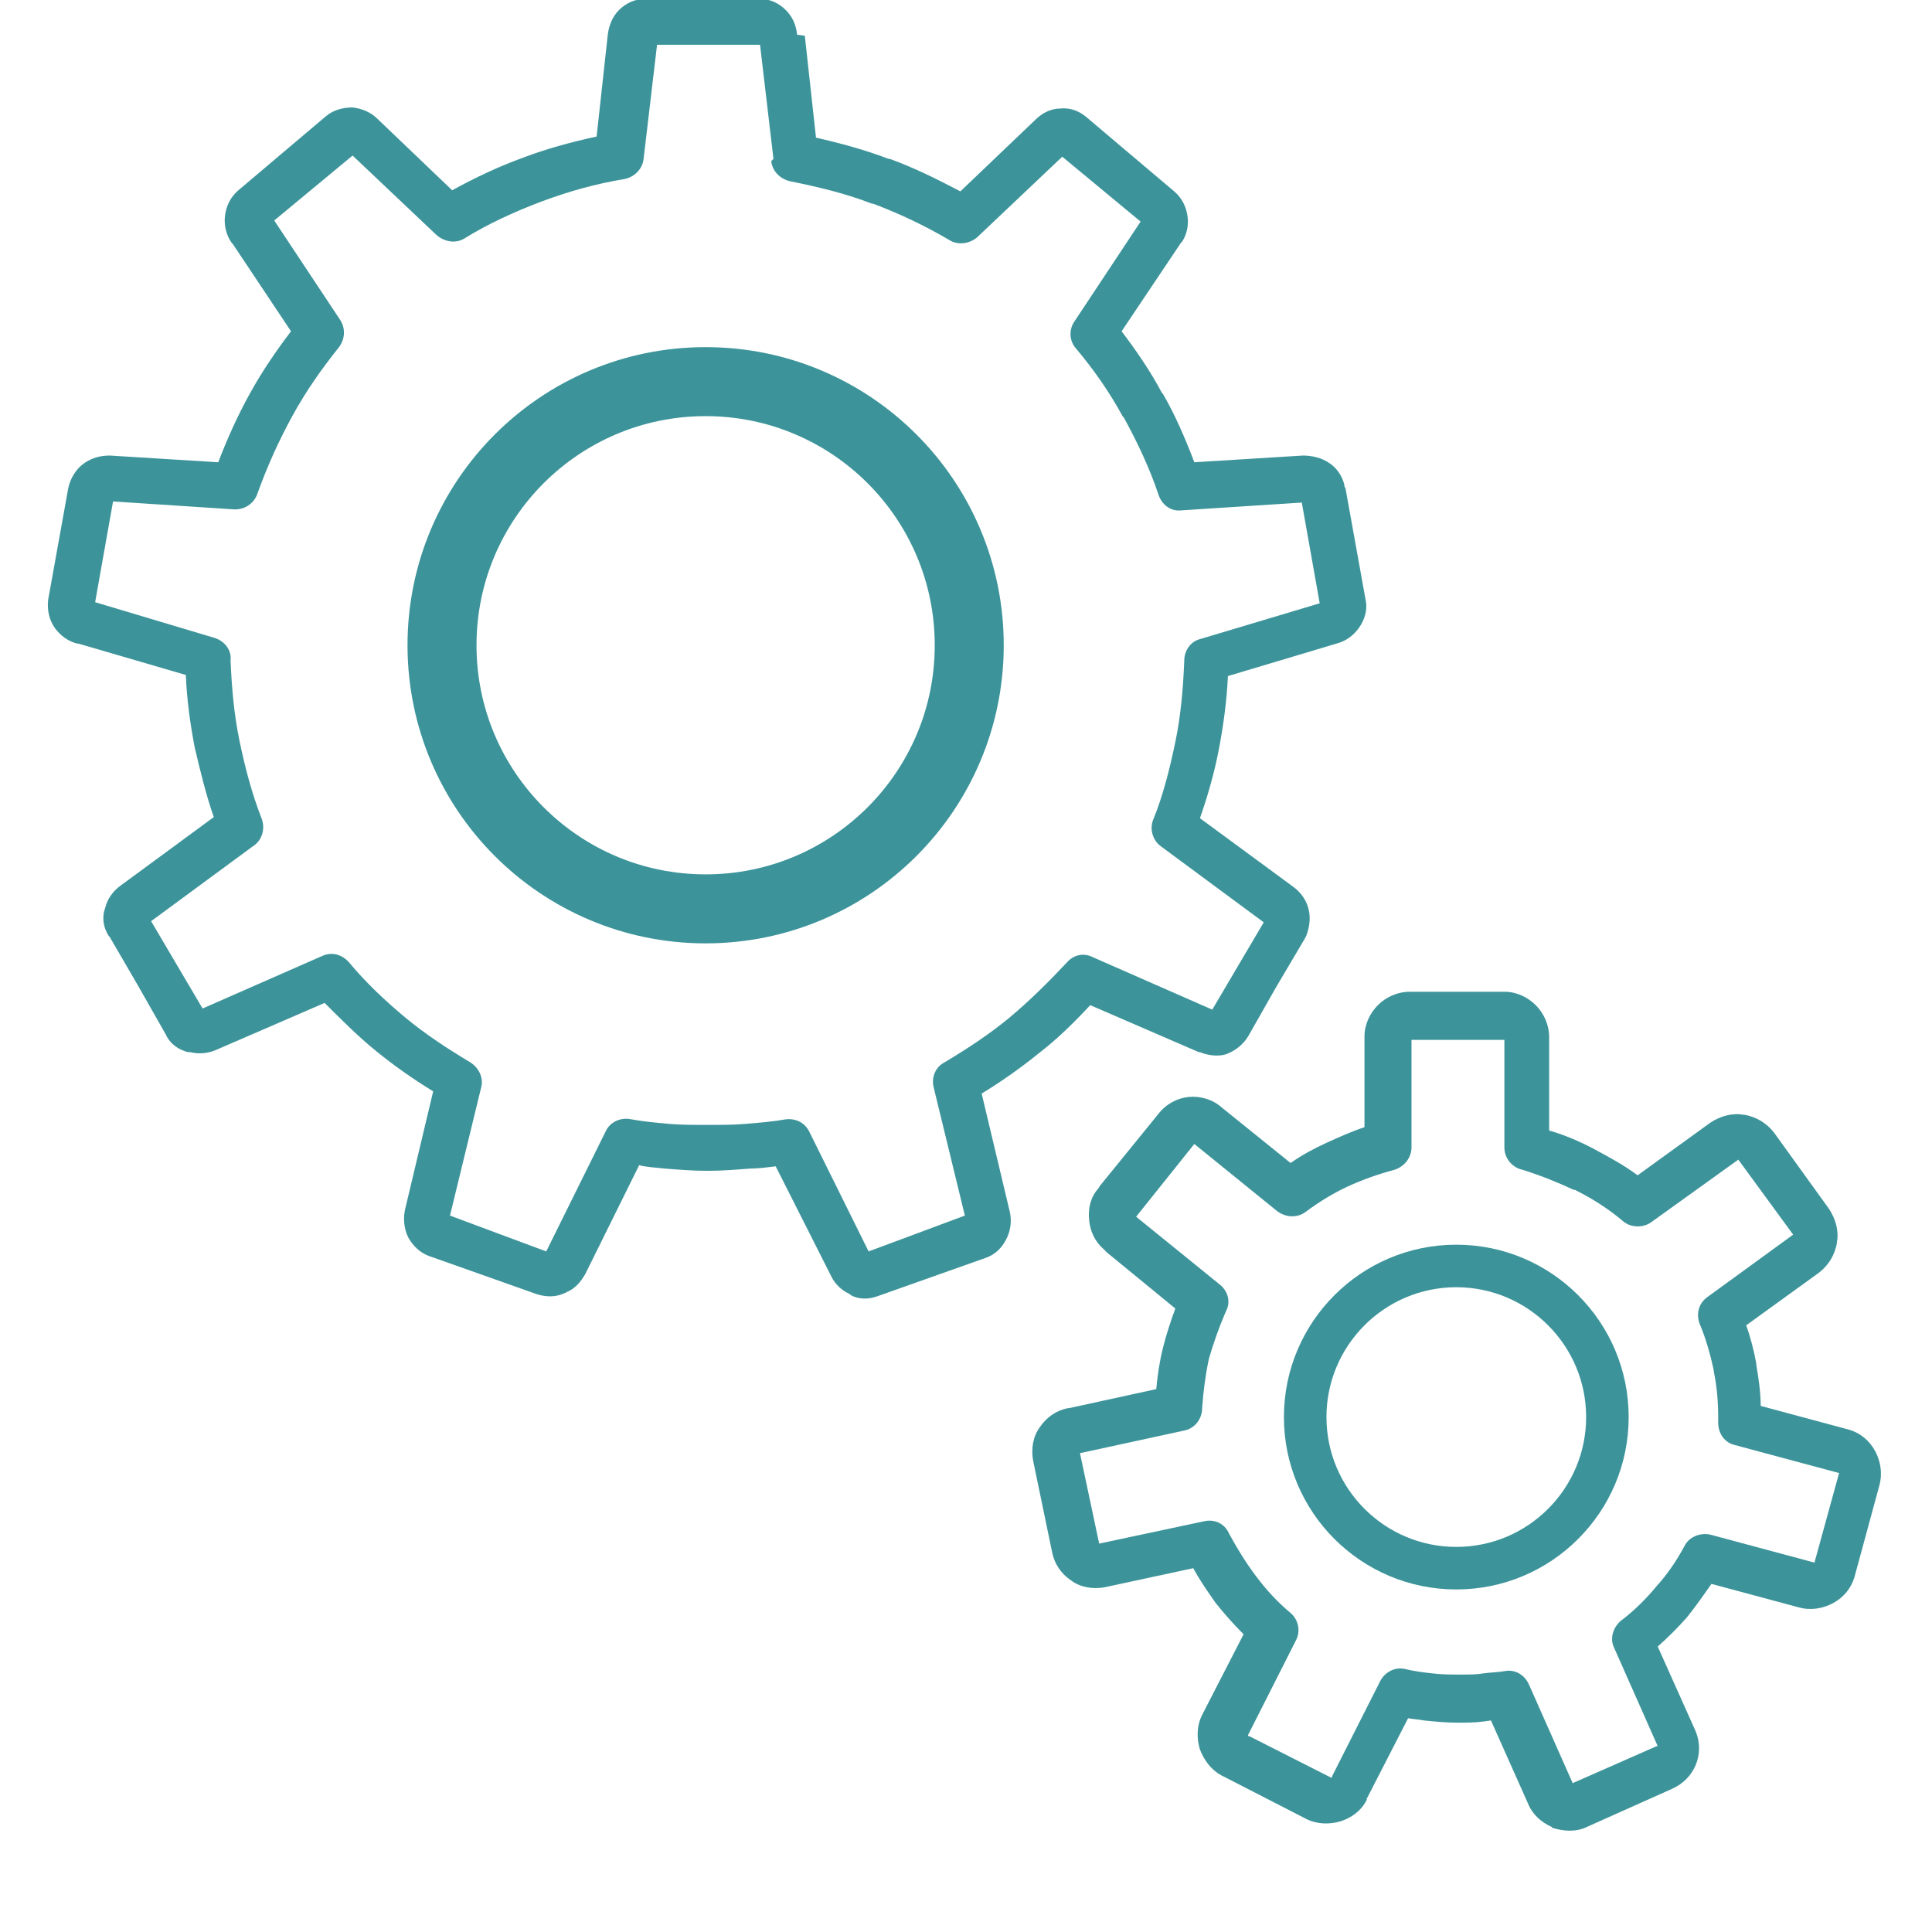 <svg width="56" height="56" viewBox="0 0 56 56" fill="none" xmlns="http://www.w3.org/2000/svg">
<g clip-path="url(#clip0_1243_16635)">
<path d="M22.419 4.606L22.03 1.297H20.537H19.045L18.655 4.606C18.623 4.898 18.396 5.126 18.104 5.19C17.293 5.32 16.482 5.547 15.703 5.839C14.924 6.131 14.146 6.488 13.464 6.91C13.205 7.072 12.88 7.007 12.653 6.813L10.22 4.509L9.084 5.45L7.949 6.391L9.863 9.278C10.025 9.538 9.993 9.83 9.831 10.057C9.311 10.706 8.857 11.355 8.468 12.069C8.078 12.783 7.754 13.496 7.462 14.307C7.365 14.6 7.073 14.794 6.748 14.762L3.277 14.535L3.017 15.995L2.758 17.455L6.229 18.493C6.521 18.59 6.716 18.85 6.683 19.142C6.716 19.92 6.781 20.699 6.943 21.478C7.105 22.256 7.3 23.003 7.592 23.749C7.689 24.041 7.592 24.365 7.332 24.528L4.38 26.701L5.126 27.967L5.872 29.232L9.344 27.707C9.636 27.578 9.928 27.675 10.123 27.902C10.609 28.486 11.161 29.005 11.745 29.492C12.329 29.978 12.978 30.4 13.627 30.79C13.886 30.952 14.016 31.244 13.951 31.503L13.043 35.234L14.438 35.754L15.833 36.273L17.552 32.801C17.682 32.509 18.007 32.379 18.299 32.444C18.655 32.509 19.012 32.541 19.369 32.574C19.726 32.606 20.116 32.606 20.505 32.606C20.894 32.606 21.284 32.606 21.64 32.574C22.03 32.541 22.419 32.509 22.776 32.444C23.068 32.412 23.328 32.541 23.457 32.801L25.177 36.273L26.572 35.754L27.967 35.234L27.059 31.503C26.994 31.211 27.124 30.919 27.383 30.79C28.032 30.4 28.681 29.978 29.265 29.492C29.849 29.005 30.401 28.453 30.92 27.902C31.114 27.675 31.406 27.61 31.666 27.74L35.138 29.265L35.884 27.999L36.63 26.734L33.645 24.528C33.418 24.365 33.321 24.041 33.418 23.781C33.71 23.068 33.905 22.289 34.067 21.51C34.229 20.732 34.294 19.953 34.327 19.142C34.327 18.85 34.521 18.59 34.781 18.525L38.252 17.487L37.993 16.027L37.733 14.567L34.229 14.794C33.937 14.827 33.678 14.632 33.58 14.34C33.321 13.561 32.964 12.815 32.574 12.101L32.542 12.069C32.153 11.355 31.698 10.706 31.179 10.09C30.985 9.863 30.985 9.538 31.147 9.311L33.061 6.423L31.925 5.482L30.79 4.542L28.324 6.878C28.097 7.072 27.773 7.105 27.546 6.975C26.832 6.553 26.085 6.196 25.307 5.904H25.274C24.528 5.612 23.717 5.418 22.906 5.255C22.614 5.19 22.387 4.963 22.354 4.671L22.419 4.606ZM23.328 1.037L23.652 3.99C24.366 4.152 25.08 4.347 25.761 4.606H25.793C26.507 4.866 27.156 5.19 27.837 5.547L30.011 3.471C30.206 3.276 30.465 3.146 30.725 3.146C31.017 3.114 31.277 3.211 31.504 3.406L32.769 4.477L34.035 5.547C34.262 5.742 34.391 6.002 34.424 6.294C34.456 6.553 34.391 6.813 34.262 7.007L34.229 7.04L32.51 9.603C32.931 10.155 33.353 10.771 33.678 11.387L33.71 11.42C34.067 12.036 34.359 12.718 34.618 13.399L37.766 13.204C38.025 13.204 38.317 13.269 38.544 13.431C38.739 13.561 38.901 13.788 38.966 14.048C38.966 14.08 38.966 14.113 38.998 14.145L39.291 15.768L39.583 17.39C39.647 17.682 39.55 17.974 39.388 18.201C39.226 18.428 38.998 18.59 38.739 18.655L35.592 19.596C35.559 20.31 35.462 21.024 35.332 21.705C35.203 22.386 35.008 23.068 34.781 23.716L37.474 25.696C37.701 25.858 37.863 26.085 37.928 26.345C37.993 26.604 37.96 26.864 37.863 27.123L37.831 27.188L36.987 28.616L36.176 30.043C36.014 30.303 35.786 30.465 35.527 30.562C35.3 30.627 35.008 30.595 34.781 30.497H34.748L31.601 29.135C31.147 29.622 30.66 30.108 30.109 30.53C29.59 30.952 29.038 31.341 28.454 31.698L29.265 35.105C29.33 35.364 29.297 35.624 29.2 35.851L29.168 35.916C29.038 36.175 28.843 36.37 28.551 36.467L26.994 37.019L25.436 37.571C25.177 37.668 24.885 37.668 24.658 37.538L24.625 37.506C24.398 37.408 24.204 37.214 24.106 37.019L24.074 36.954L22.484 33.807C22.224 33.839 21.965 33.872 21.738 33.872C21.316 33.904 20.927 33.937 20.505 33.937C20.083 33.937 19.694 33.904 19.272 33.872C19.012 33.839 18.785 33.839 18.526 33.774L16.968 36.922C16.839 37.149 16.676 37.343 16.449 37.441C16.417 37.441 16.417 37.473 16.384 37.473C16.125 37.603 15.833 37.603 15.541 37.506L13.983 36.954L12.426 36.403C12.167 36.305 11.972 36.111 11.842 35.883L11.81 35.819C11.712 35.591 11.68 35.299 11.745 35.04L12.556 31.633C11.972 31.276 11.42 30.887 10.901 30.465C10.382 30.043 9.895 29.557 9.409 29.07L6.262 30.433C6.034 30.53 5.775 30.562 5.515 30.497H5.45C5.191 30.433 4.931 30.27 4.802 29.978L3.99 28.551L3.179 27.156L3.147 27.123C2.985 26.864 2.952 26.572 3.05 26.312C3.114 26.052 3.277 25.825 3.504 25.663L6.197 23.684C5.97 23.035 5.807 22.354 5.645 21.672C5.515 20.991 5.418 20.31 5.386 19.564L2.271 18.655H2.238C1.979 18.59 1.752 18.428 1.589 18.201C1.427 17.974 1.362 17.682 1.395 17.39L1.687 15.768L1.979 14.145C2.044 13.853 2.206 13.594 2.433 13.431C2.66 13.269 2.92 13.204 3.179 13.204L6.326 13.399C6.586 12.718 6.878 12.069 7.235 11.42C7.592 10.771 8.014 10.155 8.435 9.603L6.748 7.072L6.716 7.04C6.554 6.813 6.489 6.521 6.521 6.261C6.554 5.969 6.683 5.71 6.91 5.515L8.176 4.444L9.441 3.374C9.668 3.179 9.96 3.114 10.22 3.114C10.479 3.146 10.739 3.244 10.934 3.438L13.107 5.515C13.756 5.158 14.438 4.834 15.152 4.574C15.833 4.314 16.547 4.12 17.293 3.958L17.617 1.005C17.65 0.745 17.747 0.486 17.942 0.291C18.136 0.097 18.396 -0.033 18.72 -0.033H20.375H22.03C22.322 -0.033 22.581 0.097 22.776 0.291C22.971 0.486 23.068 0.713 23.101 0.973V1.005L23.328 1.037Z" fill="#3C949A"/>
<path d="M44.903 32.769C45.358 32.899 45.812 33.094 46.234 33.321C46.655 33.548 47.077 33.775 47.467 34.067L49.575 32.542C49.867 32.347 50.224 32.25 50.549 32.315H50.581C50.906 32.38 51.198 32.542 51.425 32.834L53.015 35.04C53.209 35.332 53.307 35.689 53.242 36.014V36.046C53.177 36.371 53.015 36.663 52.723 36.89L50.614 38.415C50.743 38.772 50.841 39.161 50.906 39.518V39.55C50.971 39.94 51.035 40.361 51.035 40.751L53.566 41.432C53.923 41.529 54.183 41.757 54.345 42.048C54.507 42.34 54.572 42.697 54.475 43.054L53.761 45.682C53.663 46.039 53.436 46.299 53.144 46.461C52.852 46.623 52.495 46.688 52.139 46.591L49.608 45.91C49.381 46.234 49.154 46.558 48.894 46.883C48.635 47.175 48.343 47.467 48.05 47.726L49.154 50.192C49.413 50.841 49.121 51.555 48.472 51.847L46.007 52.95C45.682 53.112 45.325 53.08 45.001 52.983L44.968 52.95C44.676 52.82 44.417 52.593 44.287 52.269L43.216 49.868L42.989 49.9C42.73 49.933 42.502 49.933 42.243 49.933C41.918 49.933 41.594 49.9 41.27 49.868C41.107 49.835 40.977 49.835 40.815 49.803L39.615 52.139V52.171C39.453 52.496 39.161 52.691 38.869 52.788C38.544 52.885 38.187 52.885 37.863 52.723L35.462 51.49L35.397 51.458C35.105 51.295 34.91 51.036 34.781 50.711C34.683 50.387 34.683 50.03 34.845 49.706L36.046 47.37C35.754 47.078 35.494 46.785 35.235 46.461C35.008 46.137 34.781 45.812 34.586 45.455L32.023 46.007C31.666 46.072 31.309 46.007 31.049 45.812C30.757 45.617 30.563 45.325 30.498 45.001L29.946 42.34C29.881 41.984 29.946 41.627 30.141 41.367C30.335 41.075 30.628 40.88 30.952 40.816H30.984L33.515 40.264C33.548 39.875 33.612 39.453 33.71 39.064C33.807 38.674 33.937 38.285 34.067 37.928L32.088 36.306C32.055 36.273 32.023 36.241 31.99 36.208C31.731 35.981 31.601 35.689 31.569 35.365C31.536 35.04 31.601 34.716 31.828 34.456C31.86 34.424 31.86 34.392 31.893 34.359L33.58 32.283C33.807 31.991 34.132 31.828 34.456 31.796C34.781 31.764 35.137 31.861 35.397 32.088L37.408 33.71C37.733 33.483 38.09 33.288 38.447 33.126C38.804 32.964 39.161 32.802 39.55 32.672V30.044C39.55 29.687 39.712 29.363 39.939 29.135C40.166 28.908 40.491 28.746 40.88 28.746H43.605C43.962 28.746 44.287 28.908 44.514 29.135C44.741 29.363 44.903 29.687 44.903 30.076V32.704V32.769ZM45.617 34.489C45.13 34.262 44.644 34.067 44.125 33.905C43.833 33.84 43.605 33.58 43.605 33.256V30.141H40.913V33.256C40.913 33.548 40.718 33.807 40.426 33.905C39.939 34.035 39.485 34.197 39.063 34.392C38.642 34.586 38.22 34.846 37.83 35.138C37.603 35.3 37.279 35.3 37.019 35.105L34.618 33.159L32.931 35.267L35.332 37.214C35.592 37.409 35.689 37.733 35.527 38.025C35.332 38.48 35.17 38.934 35.04 39.388C34.943 39.842 34.878 40.329 34.845 40.816C34.845 41.108 34.651 41.4 34.326 41.465L31.341 42.113H31.309V42.146L31.86 44.742L34.91 44.093C35.202 44.028 35.494 44.157 35.624 44.45C35.851 44.871 36.111 45.293 36.403 45.682C36.695 46.072 37.019 46.429 37.408 46.753C37.636 46.948 37.701 47.272 37.571 47.532L36.176 50.289V50.322H36.208L38.577 51.523H38.609V51.49L40.004 48.732C40.134 48.473 40.426 48.31 40.718 48.375C40.977 48.44 41.237 48.473 41.529 48.505C41.789 48.538 42.081 48.538 42.373 48.538C42.6 48.538 42.794 48.538 42.989 48.505C43.216 48.473 43.411 48.473 43.605 48.44C43.898 48.375 44.19 48.538 44.319 48.83L45.585 51.685L48.018 50.614H48.05L46.785 47.759C46.655 47.499 46.753 47.175 46.98 46.98C47.369 46.688 47.726 46.331 48.018 45.974C48.343 45.617 48.602 45.228 48.829 44.806C48.959 44.547 49.283 44.417 49.575 44.482L52.593 45.293L53.307 42.697L50.289 41.886C49.997 41.821 49.803 41.562 49.803 41.237V41.205V41.14C49.803 40.653 49.77 40.199 49.673 39.745V39.712C49.575 39.258 49.446 38.804 49.283 38.415C49.154 38.123 49.218 37.798 49.478 37.604L51.976 35.787L50.386 33.613L47.856 35.43C47.629 35.592 47.272 35.592 47.045 35.397C46.623 35.04 46.169 34.748 45.65 34.489H45.617Z" fill="#3C949A"/>
<path fill-rule="evenodd" clip-rule="evenodd" d="M42.211 36.078C44.969 36.078 47.208 38.317 47.208 41.075C47.208 43.833 44.969 46.071 42.211 46.071C39.453 46.071 37.215 43.833 37.215 41.075C37.215 38.317 39.453 36.078 42.211 36.078ZM42.211 37.311C44.288 37.311 45.975 38.998 45.975 41.075C45.975 43.151 44.288 44.838 42.211 44.838C40.135 44.838 38.448 43.151 38.448 41.075C38.448 38.998 40.135 37.311 42.211 37.311Z" fill="#3C949A"/>
<circle cx="20.453" cy="18.703" r="7.641" stroke="#3C949A" stroke-width="2"/>
</g>
<defs>
<clipPath id="clip0_1243_16635">
<rect width="56" height="56" fill="white"/>
</clipPath>
</defs>
</svg>
